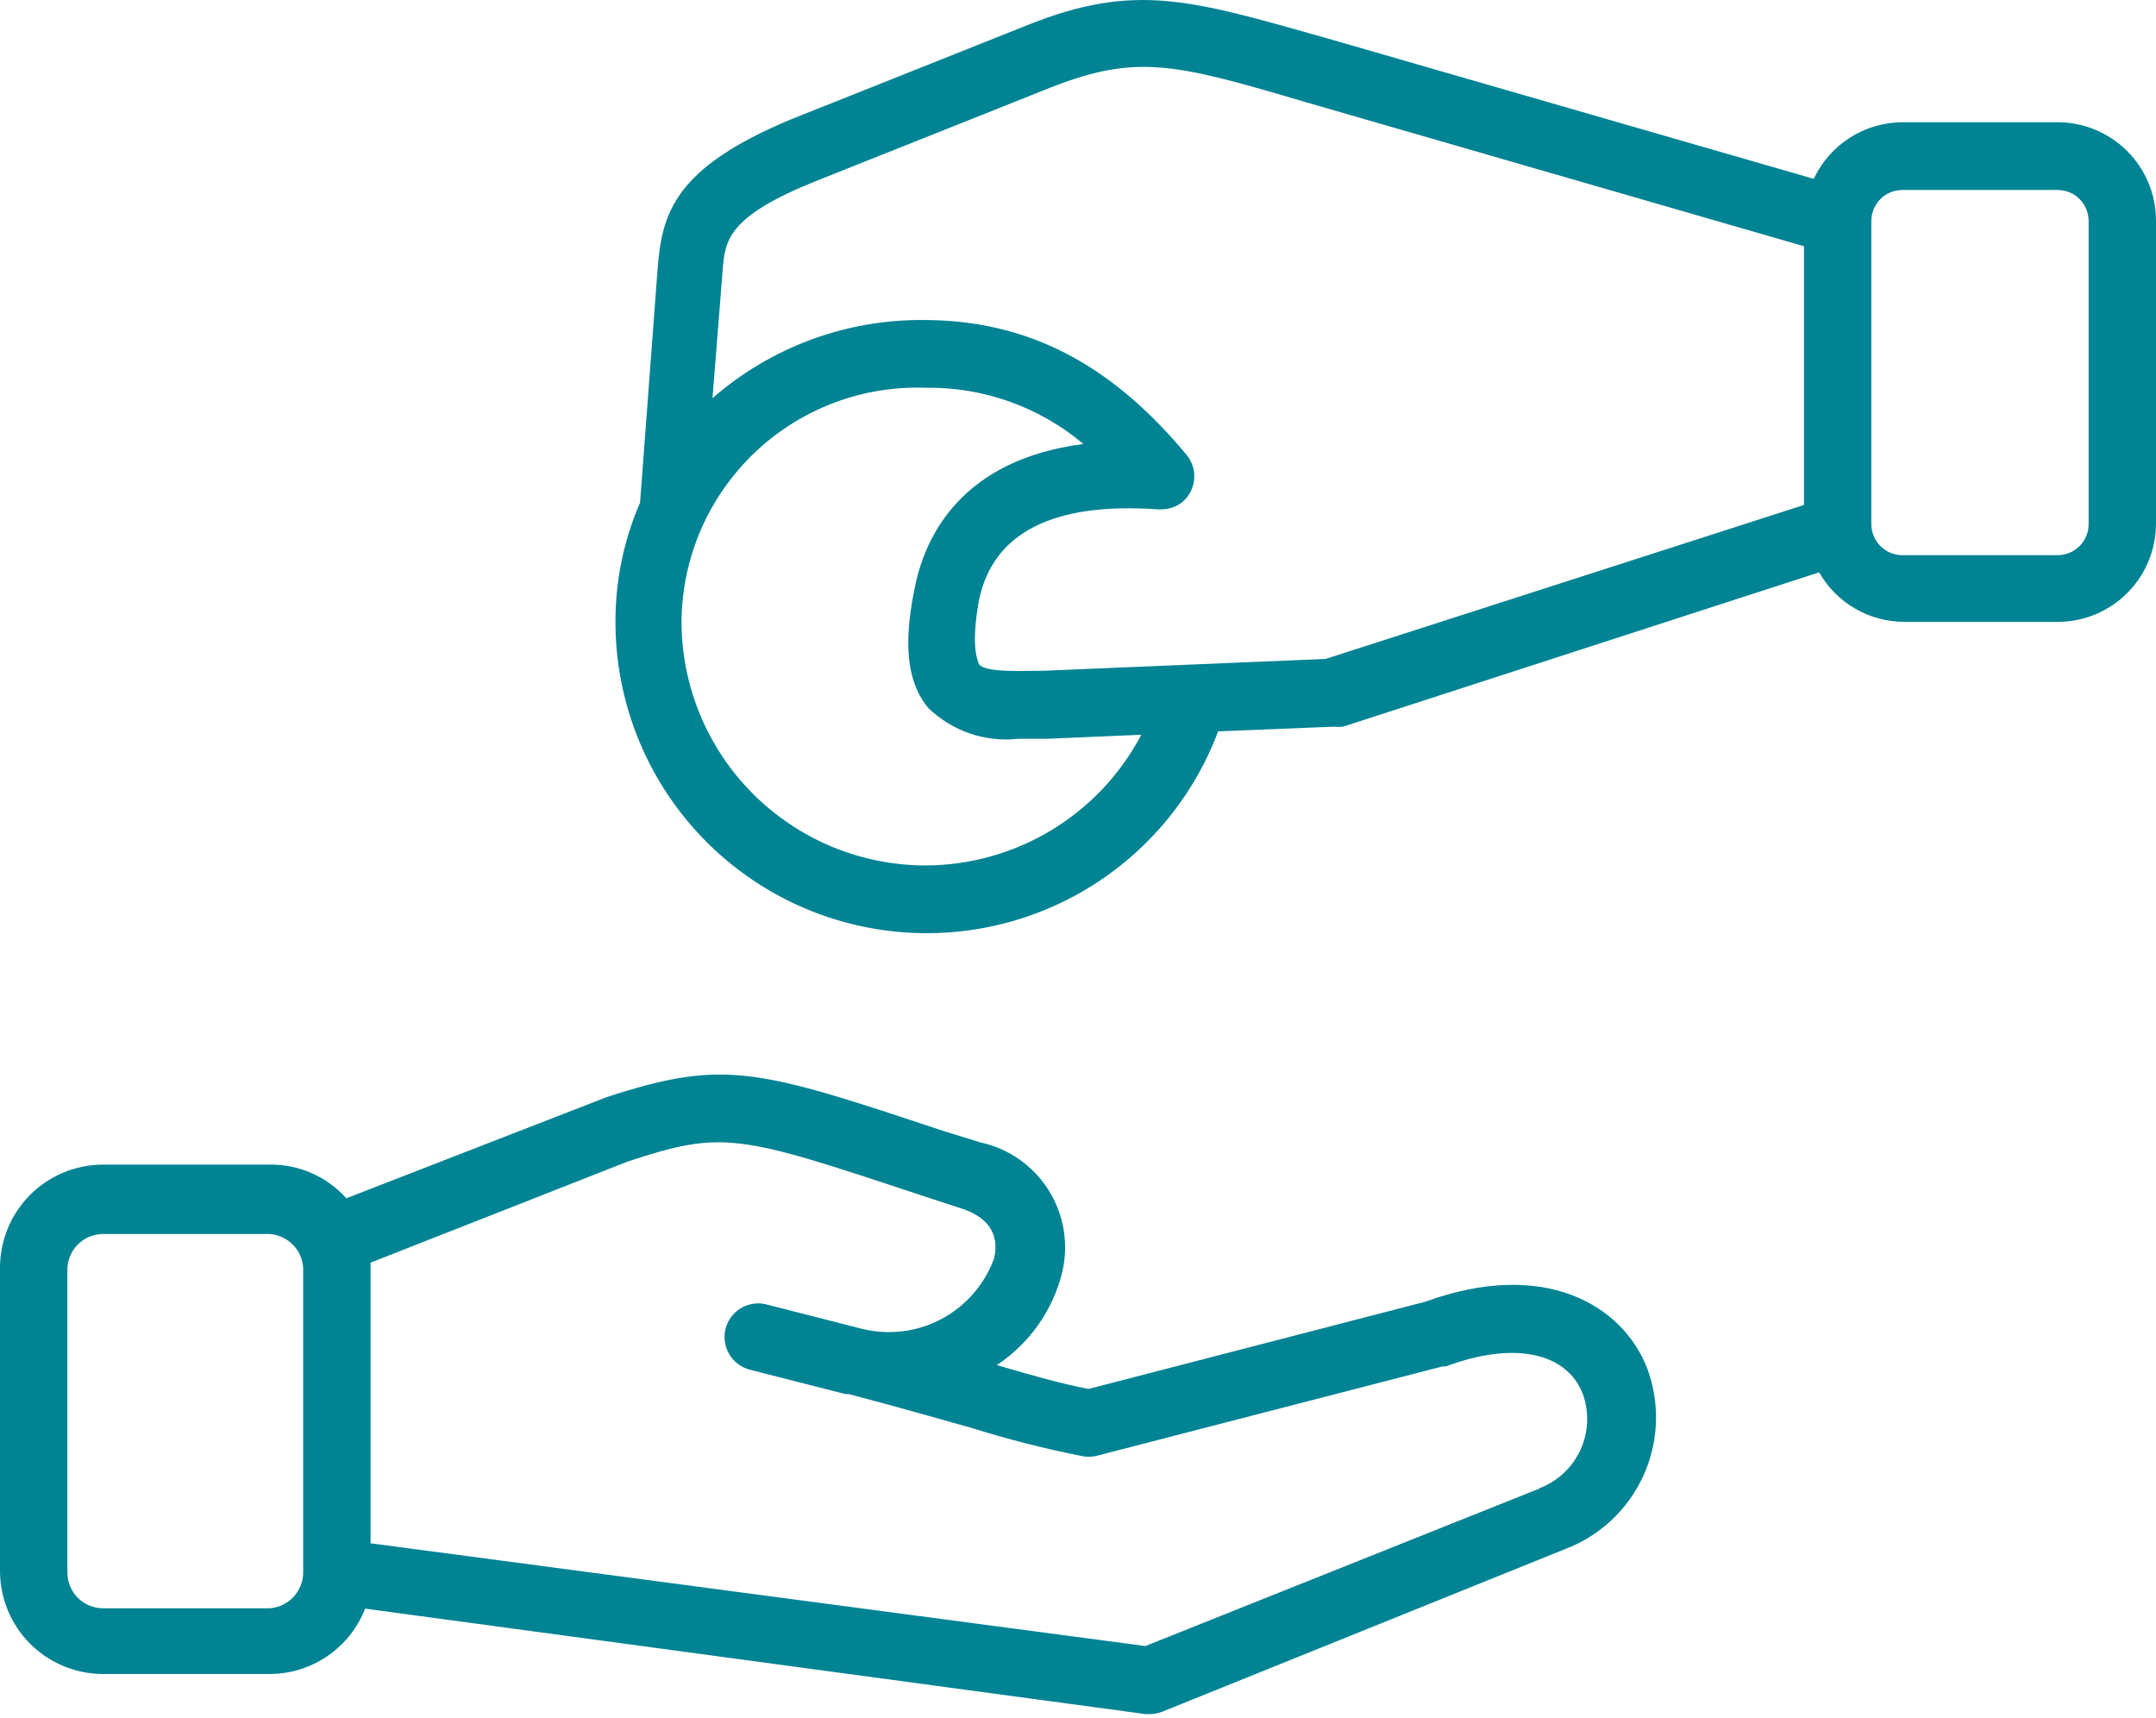 <svg width="64" height="51" viewBox="0 0 64 51" fill="none" xmlns="http://www.w3.org/2000/svg">
<path d="M42.31 38.639L32.31 41.229C31.5 41.069 30.71 40.849 29.59 40.519C30.559 39.879 31.252 38.897 31.53 37.769C31.629 37.356 31.644 36.927 31.575 36.508C31.506 36.088 31.353 35.687 31.127 35.328C30.901 34.968 30.605 34.657 30.257 34.414C29.909 34.17 29.515 33.998 29.1 33.909L28 33.569C22.5 31.739 21.51 31.419 18 32.569L10.28 35.569C9.994 35.249 9.642 34.994 9.249 34.821C8.855 34.649 8.429 34.563 8 34.569H3.05C2.648 34.57 2.251 34.651 1.88 34.806C1.509 34.961 1.172 35.187 0.889 35.472C0.606 35.757 0.382 36.095 0.229 36.467C0.077 36.839 -0.001 37.237 1.63946e-05 37.639V46.639C0.003 47.447 0.325 48.221 0.896 48.793C1.468 49.364 2.242 49.686 3.05 49.689H8C8.614 49.689 9.213 49.503 9.72 49.157C10.226 48.811 10.617 48.32 10.84 47.749L34 50.879H34.13C34.257 50.879 34.382 50.855 34.5 50.809L46.44 45.989C46.955 45.797 47.428 45.504 47.83 45.129C48.232 44.754 48.556 44.303 48.784 43.802C49.011 43.302 49.138 42.761 49.156 42.211C49.174 41.661 49.084 41.114 48.89 40.599C48.15 38.719 45.82 37.359 42.31 38.639ZM8 47.739H3.05C2.771 47.736 2.504 47.623 2.307 47.425C2.11 47.226 2 46.958 2 46.679V37.679C2.003 37.401 2.114 37.136 2.31 36.939C2.507 36.743 2.772 36.632 3.05 36.629H8C8.261 36.646 8.508 36.758 8.692 36.944C8.876 37.13 8.986 37.377 9 37.639V46.639C9.008 46.916 8.909 47.186 8.722 47.391C8.536 47.596 8.277 47.721 8 47.739ZM45.71 44.179L34 48.859L11 45.809V37.479L18.63 34.479C21.47 33.539 21.92 33.679 27.34 35.479L28.44 35.839C29.31 36.089 29.68 36.609 29.51 37.349C29.232 38.117 28.681 38.757 27.961 39.144C27.242 39.532 26.405 39.64 25.61 39.449L22.71 38.709C22.457 38.657 22.193 38.704 21.975 38.842C21.756 38.98 21.599 39.197 21.537 39.448C21.475 39.699 21.512 39.964 21.642 40.188C21.771 40.412 21.982 40.577 22.23 40.649L25.09 41.379H25.19C26.75 41.789 27.89 42.119 28.82 42.379C29.901 42.718 30.999 42.999 32.11 43.219C32.248 43.249 32.392 43.249 32.53 43.219L42.82 40.559H42.92C44.92 39.809 46.51 40.129 46.99 41.389C47.181 41.931 47.152 42.528 46.909 43.049C46.666 43.571 46.228 43.976 45.69 44.179H45.71Z" fill="#008393"/>
<path d="M61.08 3.629H56.47C55.918 3.631 55.377 3.791 54.912 4.088C54.446 4.385 54.075 4.809 53.84 5.309L39.33 1.119C35.33 -0.011 33.68 -0.531 30.49 0.749L23.49 3.539C20 4.989 19.65 6.339 19.52 7.989L19 14.919C18.516 16.033 18.268 17.234 18.27 18.449C18.267 20.614 19.025 22.711 20.411 24.375C21.797 26.038 23.723 27.162 25.854 27.55C27.984 27.938 30.182 27.566 32.066 26.499C33.95 25.431 35.399 23.736 36.16 21.709L39.61 21.569C39.696 21.58 39.784 21.58 39.87 21.569L54 16.989C54.254 17.434 54.62 17.804 55.062 18.062C55.505 18.32 56.008 18.457 56.52 18.459H61.13C61.899 18.446 62.632 18.13 63.17 17.579C63.707 17.029 64.005 16.288 64 15.519V6.519C63.992 5.75 63.681 5.015 63.134 4.473C62.587 3.932 61.849 3.629 61.08 3.629ZM27.47 25.689C25.549 25.686 23.707 24.921 22.35 23.562C20.992 22.202 20.23 20.36 20.23 18.439C20.239 17.505 20.434 16.582 20.805 15.725C21.176 14.868 21.715 14.094 22.389 13.448C23.064 12.802 23.861 12.298 24.734 11.965C25.606 11.632 26.537 11.477 27.47 11.509C29.183 11.482 30.849 12.075 32.16 13.179C28.53 13.649 27.46 15.929 27.16 17.419C26.92 18.589 26.75 20.059 27.56 21.019C27.911 21.358 28.332 21.615 28.793 21.773C29.255 21.93 29.745 21.983 30.23 21.929H31.1L33.88 21.809C33.265 22.977 32.344 23.956 31.214 24.64C30.085 25.323 28.79 25.686 27.47 25.689ZM39.35 19.559L31 19.909C30.44 19.909 29.27 19.979 29.06 19.719C29.06 19.659 28.79 19.309 29.06 17.819C29.47 15.819 31.25 14.899 34.37 15.119H34.47C34.694 15.12 34.913 15.046 35.09 14.909C35.191 14.825 35.275 14.722 35.336 14.605C35.398 14.489 35.435 14.362 35.448 14.231C35.46 14.1 35.446 13.968 35.407 13.842C35.368 13.716 35.304 13.6 35.22 13.499C32.97 10.789 30.49 9.499 27.41 9.499C25.11 9.481 22.883 10.306 21.15 11.819L21.45 8.039C21.52 7.139 21.58 6.439 24.21 5.379L31.21 2.589C33.76 1.589 34.92 1.899 38.75 3.029L53.55 7.309V14.989L39.35 19.559ZM62 15.559C62 15.803 61.903 16.037 61.731 16.209C61.558 16.382 61.324 16.479 61.08 16.479H56.47C56.226 16.479 55.992 16.382 55.819 16.209C55.647 16.037 55.55 15.803 55.55 15.559V6.559C55.55 6.315 55.647 6.081 55.819 5.908C55.992 5.736 56.226 5.639 56.47 5.639H61.08C61.324 5.639 61.558 5.736 61.731 5.908C61.903 6.081 62 6.315 62 6.559V15.559Z" fill="#008393"/>
</svg>
